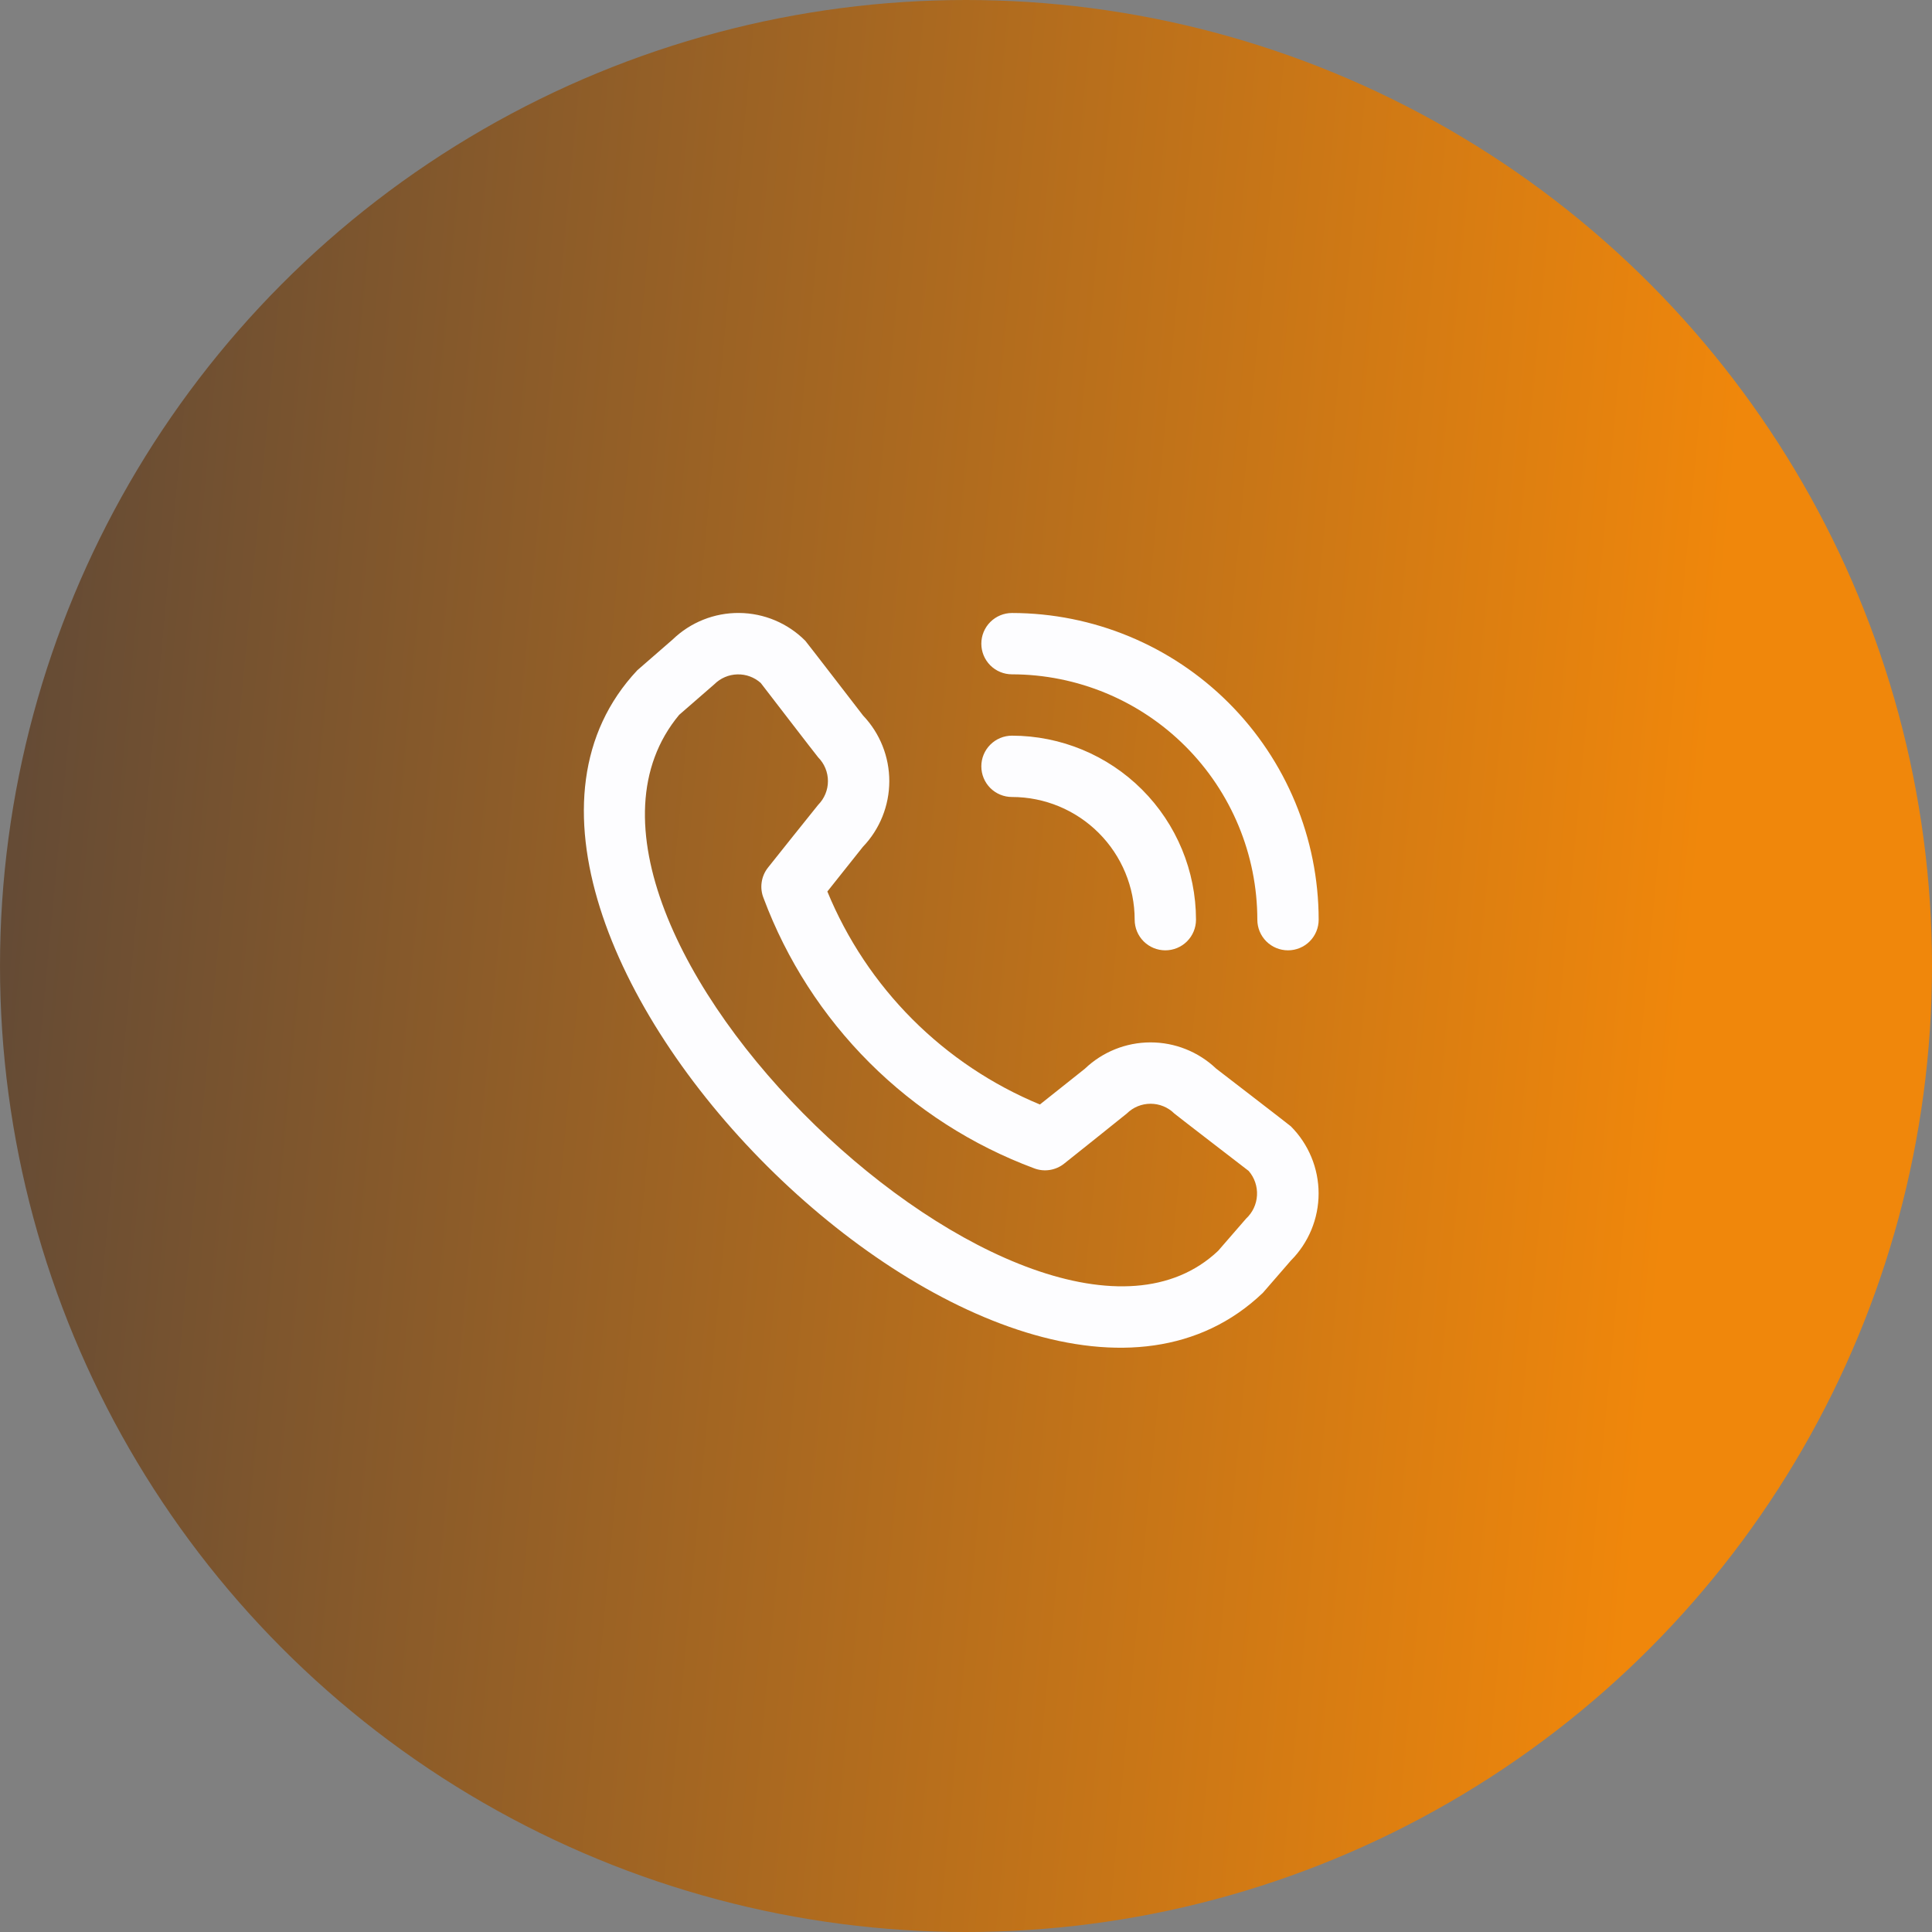 <svg xmlns="http://www.w3.org/2000/svg" width="63" height="63" viewBox="0 0 63 63" fill="none"><rect x="0" y="0" width="63" height="63" fill="#808080" stroke="none"/><circle cx="31.5" cy="31.5" r="31.5" fill="url(#paint0_linear_102_5812)"></circle><g clip-path="url(#clip0_102_5812)"><path d="M32 20.989C32 20.724 32.105 20.47 32.293 20.282C32.48 20.095 32.735 19.989 33 19.989C35.651 19.992 38.193 21.047 40.068 22.922C41.943 24.796 42.997 27.338 43 29.989C43 30.255 42.895 30.509 42.707 30.697C42.52 30.884 42.265 30.989 42 30.989C41.735 30.989 41.48 30.884 41.293 30.697C41.105 30.509 41 30.255 41 29.989C40.998 27.868 40.154 25.835 38.654 24.335C37.154 22.835 35.121 21.992 33 21.989C32.735 21.989 32.48 21.884 32.293 21.697C32.105 21.509 32 21.255 32 20.989ZM33 25.989C34.061 25.989 35.078 26.411 35.828 27.161C36.578 27.911 37 28.928 37 29.989C37 30.255 37.105 30.509 37.293 30.697C37.48 30.884 37.735 30.989 38 30.989C38.265 30.989 38.52 30.884 38.707 30.697C38.895 30.509 39 30.255 39 29.989C38.998 28.399 38.366 26.873 37.241 25.748C36.116 24.624 34.591 23.991 33 23.989C32.735 23.989 32.48 24.095 32.293 24.282C32.105 24.47 32 24.724 32 24.989C32 25.255 32.105 25.509 32.293 25.697C32.48 25.884 32.735 25.989 33 25.989ZM42.093 36.728C42.672 37.309 42.998 38.097 42.998 38.917C42.998 39.738 42.672 40.525 42.093 41.106L41.183 42.155C32.993 49.996 13.063 30.071 20.783 21.855L21.933 20.855C22.515 20.292 23.295 19.98 24.105 19.988C24.915 19.995 25.689 20.321 26.26 20.895C26.291 20.926 28.144 23.333 28.144 23.333C28.694 23.911 29 24.678 28.999 25.476C28.997 26.273 28.689 27.04 28.137 27.615L26.979 29.071C27.62 30.628 28.562 32.044 29.752 33.236C30.941 34.427 32.354 35.372 33.91 36.016L35.375 34.851C35.951 34.3 36.717 33.992 37.514 33.991C38.312 33.99 39.078 34.296 39.656 34.845C39.656 34.845 42.062 36.697 42.093 36.728ZM40.717 38.182C40.717 38.182 38.324 36.341 38.293 36.31C38.087 36.106 37.809 35.992 37.519 35.992C37.228 35.992 36.95 36.106 36.744 36.31C36.717 36.338 34.7 37.945 34.7 37.945C34.564 38.054 34.402 38.124 34.231 38.151C34.059 38.178 33.883 38.159 33.721 38.097C31.705 37.347 29.875 36.172 28.353 34.653C26.831 33.133 25.653 31.304 24.9 29.289C24.833 29.125 24.811 28.945 24.837 28.77C24.862 28.594 24.934 28.428 25.045 28.289C25.045 28.289 26.652 26.271 26.679 26.245C26.883 26.039 26.998 25.761 26.998 25.471C26.998 25.181 26.883 24.902 26.679 24.696C26.648 24.666 24.807 22.271 24.807 22.271C24.598 22.084 24.325 21.983 24.044 21.991C23.764 21.998 23.496 22.112 23.297 22.31L22.147 23.31C16.505 30.094 33.776 46.407 39.721 40.789L40.632 39.739C40.845 39.542 40.974 39.269 40.989 38.978C41.005 38.688 40.908 38.402 40.717 38.182Z" fill="#FDFDFF"></path></g><defs><linearGradient id="paint0_linear_102_5812" x1="54.573" y1="37.361" x2="-28.953" y2="29.518" gradientUnits="userSpaceOnUse"><stop stop-color="#F0870B"></stop><stop offset="1" stop-color="#1B2B4B"></stop></linearGradient><clipPath id="clip0_102_5812"><rect width="24" height="24" fill="white" transform="translate(19 19.989)"></rect></clipPath></defs></svg>